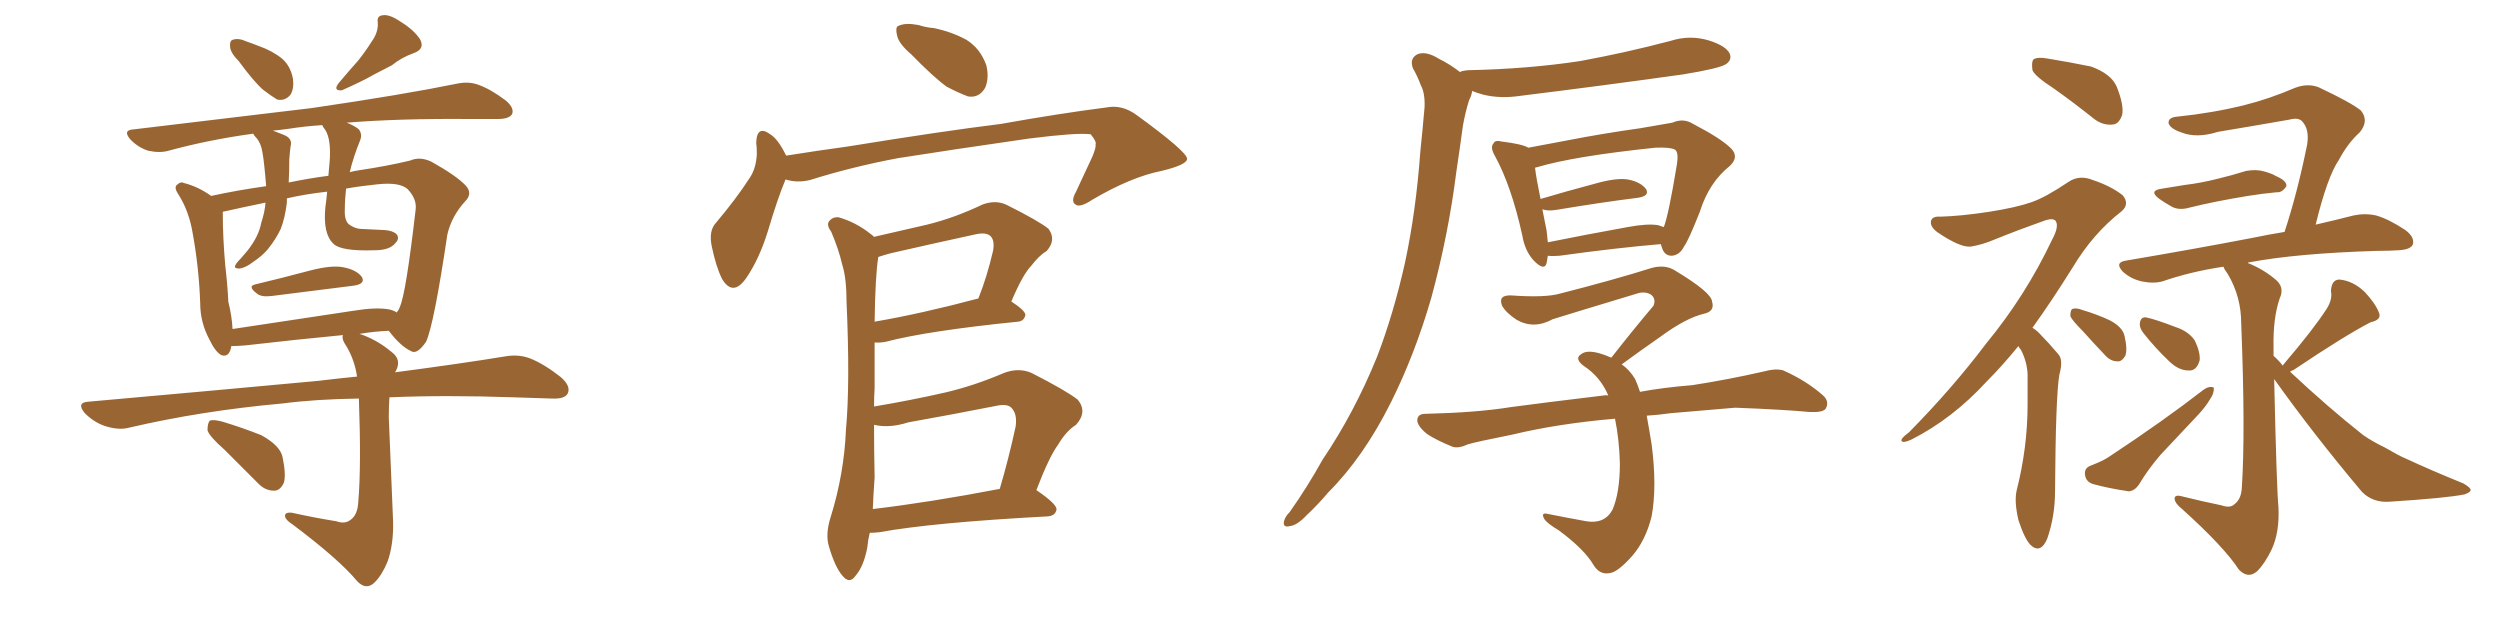 <svg xmlns="http://www.w3.org/2000/svg" xmlns:xlink="http://www.w3.org/1999/xlink" width="600" height="150"><path fill="#996633" padding="10" d="M57.28 14.65L57.28 14.65Q55.37 12.74 55.22 11.28L55.22 11.28Q55.08 9.67 55.96 9.52L55.96 9.52Q57.28 9.08 59.18 9.96L59.18 9.96Q60.50 10.40 61.96 10.99L61.96 10.99Q65.33 12.16 67.68 14.06L67.68 14.06Q69.73 15.82 70.31 18.90L70.31 18.90Q70.61 21.24 69.73 22.71L69.73 22.71Q68.41 24.32 66.50 23.88L66.50 23.88Q65.04 23.00 63.13 21.53L63.13 21.53Q60.94 19.63 57.28 14.65ZM89.21 9.96L89.21 9.96Q90.82 7.76 90.67 5.42L90.67 5.42Q90.38 3.81 91.85 3.66L91.85 3.66Q93.46 3.37 96.24 5.27L96.24 5.27Q99.32 7.18 100.78 9.38L100.78 9.38Q102.10 11.72 99.32 12.74L99.32 12.74Q96.39 13.77 94.04 15.67L94.04 15.67Q91.70 16.85 89.79 17.87L89.79 17.87Q87.01 19.48 82.03 21.68L82.03 21.68Q79.83 21.83 81.30 19.92L81.30 19.92Q83.64 17.14 85.99 14.50L85.99 14.50Q87.74 12.30 89.21 9.96ZM61.23 68.26L61.23 68.26Q67.38 66.80 74.56 64.89L74.56 64.89Q79.69 63.57 82.47 64.16L82.47 64.16Q85.55 64.75 86.87 66.50L86.87 66.50Q87.74 68.12 84.96 68.55L84.96 68.55Q76.61 69.58 65.19 71.04L65.19 71.04Q62.70 71.34 61.67 70.46L61.67 70.46Q59.33 68.70 61.23 68.26ZM80.71 125.10L80.71 125.10Q82.76 125.83 84.08 124.80L84.08 124.80Q85.84 123.63 85.99 120.41L85.99 120.41Q86.72 111.91 86.13 95.65L86.13 95.65Q75.73 95.80 67.82 96.83L67.82 96.83Q48.34 98.58 30.76 102.69L30.76 102.69Q28.42 103.27 25.20 102.25L25.20 102.25Q22.56 101.37 20.36 99.17L20.36 99.17Q18.16 96.53 21.39 96.39L21.39 96.39Q51.12 93.75 76.32 91.41L76.32 91.41Q81.15 90.82 85.69 90.38L85.69 90.38Q85.11 86.43 83.20 83.20L83.20 83.20Q81.88 81.30 82.32 80.42L82.32 80.42Q71.48 81.45 58.74 82.91L58.74 82.91Q56.84 83.06 55.52 83.06L55.52 83.06Q55.08 85.84 53.17 85.25L53.17 85.25Q51.71 84.52 50.24 81.45L50.24 81.45Q48.05 77.34 48.05 72.80L48.05 72.80Q47.75 64.31 46.29 56.25L46.29 56.25Q45.41 50.68 42.77 46.58L42.77 46.58Q41.60 44.82 42.63 44.24L42.63 44.24Q43.36 43.51 44.24 43.95L44.24 43.95Q47.61 44.82 50.68 47.02L50.68 47.02Q56.69 45.70 63.87 44.68L63.87 44.68Q63.43 38.96 62.99 36.62L62.99 36.62Q62.70 34.57 61.67 33.25L61.67 33.25Q60.94 32.52 60.79 32.08L60.79 32.08Q50.10 33.54 40.43 36.18L40.43 36.18Q38.38 36.77 35.60 36.18L35.60 36.18Q33.25 35.45 31.35 33.54L31.35 33.54Q29.30 31.20 32.08 31.05L32.08 31.05Q55.37 28.27 74.85 25.93L74.85 25.93Q96.83 22.71 109.72 20.07L109.72 20.07Q112.50 19.48 114.84 20.36L114.84 20.36Q117.77 21.39 121.44 24.17L121.44 24.17Q123.49 25.93 122.90 27.39L122.90 27.39Q122.17 28.56 119.53 28.56L119.53 28.56Q116.16 28.56 112.50 28.56L112.50 28.56Q95.95 28.42 83.20 29.44L83.20 29.44Q85.11 30.18 86.13 31.05L86.13 31.05Q87.01 32.23 86.43 33.69L86.43 33.69Q84.81 37.65 83.94 41.31L83.94 41.31Q85.11 41.02 86.13 40.87L86.13 40.87Q93.02 39.84 98.44 38.53L98.44 38.53Q100.78 37.50 103.56 38.82L103.56 38.82Q109.57 42.19 111.77 44.53L111.77 44.53Q113.53 46.44 111.62 48.34L111.62 48.34Q108.40 51.86 107.37 56.25L107.37 56.25L107.37 56.25Q104.15 77.93 102.25 82.03L102.25 82.03Q100.05 85.25 98.58 84.23L98.58 84.23Q96.09 83.06 93.31 79.39L93.31 79.39Q89.79 79.54 86.28 80.13L86.28 80.13Q90.38 81.45 94.04 84.52L94.04 84.52Q96.39 86.28 95.07 88.92L95.07 88.92Q94.92 89.21 94.78 89.36L94.78 89.36Q110.45 87.30 121.14 85.55L121.14 85.55Q124.37 84.96 127.15 85.99L127.15 85.99Q130.52 87.30 134.62 90.53L134.62 90.53Q137.11 92.72 136.23 94.48L136.23 94.48Q135.50 95.80 132.42 95.65L132.42 95.65Q128.17 95.51 123.34 95.36L123.34 95.36Q106.79 94.78 93.46 95.36L93.46 95.36Q93.31 97.56 93.31 100.20L93.31 100.20Q94.19 121.88 94.34 125.10L94.34 125.10Q94.48 130.66 93.02 134.77L93.02 134.77Q91.70 137.99 89.94 139.75L89.94 139.75Q87.89 141.80 85.69 139.45L85.69 139.45Q81.30 134.18 70.17 125.83L70.17 125.83Q68.55 124.80 68.41 123.93L68.41 123.93Q68.26 122.90 70.02 123.05L70.02 123.05Q75.29 124.22 80.71 125.10ZM93.46 74.27L93.46 74.27Q94.63 74.56 95.21 75L95.21 75Q95.80 74.27 95.95 73.68L95.95 73.68Q97.41 70.61 99.76 50.24L99.76 50.24Q100.05 47.75 97.85 45.41L97.85 45.41Q95.95 43.65 90.53 44.24L90.53 44.24Q86.28 44.68 83.06 45.26L83.06 45.26Q82.76 47.90 82.76 50.24L82.76 50.24Q82.62 52.73 83.64 53.76L83.64 53.76Q84.96 54.79 86.43 54.93L86.43 54.93Q89.36 55.08 92.43 55.22L92.43 55.22Q94.34 55.37 95.21 56.25L95.21 56.25Q95.95 57.28 94.92 58.30L94.92 58.30Q93.60 60.06 89.94 60.06L89.94 60.06Q81.74 60.35 79.98 58.45L79.98 58.45Q77.49 56.10 78.08 49.80L78.08 49.80Q78.37 47.75 78.52 46.00L78.52 46.00Q73.24 46.58 68.85 47.61L68.85 47.61Q68.85 48.05 68.85 48.63L68.85 48.63Q68.41 52.29 67.38 54.93L67.38 54.93Q66.21 57.42 64.31 59.77L64.31 59.77Q62.99 61.38 60.79 62.84L60.79 62.84Q58.89 64.31 57.42 64.45L57.42 64.45Q56.25 64.45 56.40 63.87L56.40 63.87Q56.54 63.28 57.86 61.96L57.86 61.96Q58.59 61.08 59.47 60.06L59.47 60.06Q62.11 56.69 62.70 53.47L62.70 53.47Q63.57 50.83 63.72 48.63L63.72 48.63Q58.01 49.80 53.47 50.83L53.47 50.83Q53.47 50.98 53.47 51.42L53.47 51.42Q53.47 56.84 54.05 63.57L54.05 63.57Q54.64 68.70 54.79 72.36L54.79 72.36Q55.66 75.88 55.81 78.96L55.81 78.96Q69.43 76.90 84.96 74.56L84.96 74.56Q90.38 73.68 93.46 74.27ZM78.81 42.19L78.81 42.19Q78.96 40.43 79.10 38.96L79.10 38.96Q79.54 33.54 78.08 31.20L78.08 31.20Q77.49 30.47 77.34 30.03L77.34 30.03Q72.95 30.32 69.29 30.91L69.29 30.91Q67.24 31.20 65.48 31.35L65.48 31.35Q66.65 31.79 68.12 32.37L68.12 32.37Q70.31 33.25 69.73 35.16L69.73 35.16Q69.58 36.33 69.43 38.23L69.43 38.23Q69.43 41.16 69.29 43.80L69.29 43.80Q74.27 42.77 78.81 42.19ZM53.91 107.96L53.91 107.96L53.91 107.96Q50.24 104.74 49.80 103.27L49.80 103.27Q49.80 101.51 50.39 100.93L50.39 100.93Q51.27 100.63 53.47 101.22L53.47 101.22Q58.30 102.69 62.70 104.44L62.70 104.44Q67.24 106.93 67.82 109.72L67.82 109.72Q68.70 113.96 68.12 115.87L68.12 115.87Q67.24 117.77 65.77 117.77L65.77 117.77Q63.57 117.77 61.82 115.87L61.82 115.87Q57.57 111.62 53.91 107.96ZM218.70 13.04L218.70 13.04Q215.77 10.55 215.33 8.64L215.33 8.64Q214.75 6.30 215.77 6.15L215.77 6.15Q217.38 5.42 220.46 6.01L220.46 6.01Q222.22 6.59 224.12 6.74L224.12 6.74Q228.37 7.62 231.88 9.52L231.88 9.52Q235.25 11.57 236.72 15.67L236.72 15.67Q237.45 18.75 236.43 21.09L236.43 21.09Q234.96 23.58 232.32 23.14L232.32 23.14Q229.98 22.27 227.20 20.80L227.20 20.80Q223.97 18.46 218.70 13.04ZM188.53 43.07L188.53 43.07Q186.62 47.61 184.28 55.52L184.28 55.52Q182.23 62.11 179.15 66.65L179.15 66.65Q175.93 71.34 173.29 66.94L173.29 66.94Q171.83 64.01 170.80 59.03L170.80 59.03Q170.07 55.37 171.83 53.47L171.83 53.47Q176.66 47.75 179.88 42.77L179.88 42.77Q181.49 40.43 181.64 36.91L181.64 36.91Q181.64 35.30 181.49 34.28L181.49 34.28Q181.64 29.88 184.86 32.23L184.86 32.23Q186.77 33.40 188.67 37.35L188.67 37.35Q196.00 36.18 203.47 35.16L203.47 35.16Q226.03 31.49 240.23 29.74L240.23 29.74Q254.15 27.25 265.58 25.78L265.58 25.78Q269.38 25.05 272.90 27.69L272.90 27.69Q284.77 36.33 284.91 38.09L284.91 38.09Q284.91 39.55 278.76 41.02L278.76 41.02Q271.44 42.48 262.21 47.90L262.21 47.90Q259.13 49.95 258.11 49.07L258.11 49.07Q256.93 48.34 258.25 46.00L258.25 46.00Q260.30 41.60 262.21 37.50L262.21 37.50Q263.09 35.30 262.94 34.72L262.94 34.72Q263.23 33.98 261.77 32.23L261.77 32.23Q258.54 31.79 246.97 33.25L246.97 33.25Q227.64 36.04 215.63 37.94L215.63 37.94Q204.64 39.99 194.38 43.21L194.38 43.21Q191.31 43.95 188.53 43.07ZM208.74 127.88L208.74 127.88Q208.30 129.64 208.15 131.40L208.15 131.40Q207.28 135.94 205.37 138.13L205.37 138.13Q203.91 140.33 202.15 138.13L202.15 138.13Q200.39 136.08 198.93 131.10L198.93 131.10Q198.05 128.17 199.37 124.07L199.37 124.07Q202.59 113.67 203.03 103.13L203.03 103.13Q204.05 91.99 203.17 72.51L203.17 72.51Q203.17 66.80 202.15 63.57L202.15 63.57Q201.27 59.77 199.51 55.66L199.51 55.66Q198.34 54.05 198.93 53.17L198.93 53.17Q199.80 52.00 201.27 52.15L201.27 52.15Q205.37 53.32 208.89 56.10L208.89 56.10Q209.33 56.40 209.77 56.84L209.77 56.84Q216.21 55.37 222.51 53.91L222.51 53.91Q229.10 52.29 235.84 49.07L235.84 49.07Q239.06 47.90 241.70 49.22L241.70 49.22Q249.32 53.03 251.66 54.93L251.66 54.93Q253.56 57.57 251.22 60.21L251.22 60.21Q249.32 61.38 247.56 63.72L247.56 63.72Q245.51 65.77 242.72 72.36L242.72 72.36Q246.09 74.56 246.09 75.59L246.09 75.59Q245.80 77.05 244.34 77.20L244.34 77.20Q222.66 79.39 212.55 82.03L212.55 82.03Q210.94 82.32 209.91 82.18L209.91 82.18Q209.91 87.01 209.91 93.16L209.91 93.16Q209.77 95.21 209.77 97.56L209.77 97.56Q218.55 96.09 226.90 94.19L226.90 94.19Q233.79 92.58 240.97 89.50L240.97 89.50Q244.48 88.18 247.56 89.50L247.56 89.50Q255.91 93.75 258.69 95.95L258.69 95.95Q261.04 98.88 258.25 101.95L258.25 101.95Q255.91 103.42 254.00 106.64L254.00 106.64Q251.81 109.57 248.73 117.63L248.73 117.63Q253.71 121.00 253.56 122.31L253.56 122.31Q253.27 123.78 251.51 123.93L251.51 123.93Q223.97 125.39 211.08 127.73L211.08 127.73Q209.77 127.88 208.74 127.88ZM209.47 122.17L209.47 122.17Q223.10 120.56 239.94 117.33L239.94 117.33Q241.99 110.45 243.75 102.39L243.75 102.39Q244.19 99.32 242.72 97.85L242.72 97.85Q241.70 96.83 239.06 97.41L239.06 97.41Q228.66 99.46 217.97 101.37L217.97 101.37Q213.43 102.83 209.77 101.95L209.77 101.95Q209.77 108.25 209.91 114.55L209.91 114.55Q209.62 118.51 209.47 122.17ZM209.91 77.20L209.91 77.20L209.91 77.20Q221.04 75.29 234.81 71.63L234.81 71.63Q236.87 66.50 238.33 60.21L238.33 60.21Q238.77 57.71 237.74 56.69L237.74 56.69Q236.72 55.66 234.08 56.25L234.08 56.25Q223.97 58.45 213.72 60.79L213.72 60.79Q212.11 61.23 210.79 61.67L210.79 61.67Q210.06 66.21 209.91 77.20ZM350.39 17.29L350.39 17.29Q350.83 16.99 352.29 16.85L352.29 16.85Q366.80 16.55 379.25 14.65L379.25 14.65Q390.38 12.60 400.93 9.81L400.93 9.81Q405.47 8.35 410.01 9.67L410.01 9.67Q414.26 10.99 415.14 12.89L415.14 12.89Q415.72 14.36 414.26 15.38L414.26 15.38Q412.79 16.41 403.86 17.87L403.86 17.87Q383.94 20.65 364.89 23.00L364.89 23.00Q360.06 23.73 355.96 22.71L355.96 22.71Q354.35 22.27 353.32 21.83L353.32 21.83Q353.17 23.00 352.59 24.02L352.59 24.02Q351.71 26.81 351.12 30.03L351.12 30.03Q350.39 35.45 349.51 41.31L349.51 41.31Q347.61 56.40 343.51 71.48L343.51 71.48Q339.55 85.11 333.84 96.53L333.84 96.53Q327.25 109.72 318.75 118.21L318.75 118.21Q316.41 121.00 313.62 123.63L313.62 123.63Q311.28 126.12 309.52 126.27L309.52 126.27Q307.76 126.71 308.20 124.95L308.20 124.95Q308.50 123.93 309.52 122.90L309.52 122.90Q313.77 116.89 317.43 110.30L317.43 110.30Q325.05 99.02 330.47 85.69L330.47 85.69Q334.42 75.44 337.21 62.99L337.21 62.99Q339.84 50.68 340.87 36.47L340.87 36.47Q341.46 30.76 341.89 25.78L341.89 25.78Q342.04 22.41 341.02 20.51L341.02 20.51Q340.14 18.16 339.11 16.41L339.11 16.41Q338.23 14.06 340.14 13.04L340.14 13.04Q342.19 12.16 345.26 14.06L345.26 14.06Q348.19 15.53 350.39 17.29ZM371.48 61.38L371.48 61.38Q371.34 62.26 371.19 63.13L371.19 63.13Q370.61 65.19 367.97 62.40L367.97 62.40Q365.92 60.06 365.33 56.40L365.33 56.40Q362.70 44.53 358.74 37.35L358.74 37.35Q357.57 35.30 358.45 34.42L358.45 34.42Q358.74 33.54 360.50 33.98L360.50 33.98Q365.33 34.57 366.80 35.45L366.80 35.45Q370.75 34.72 376.17 33.69L376.17 33.69Q384.38 32.08 393.75 30.76L393.75 30.76Q397.85 30.03 401.37 29.44L401.37 29.44Q404.00 28.27 406.35 29.74L406.35 29.74Q413.09 33.25 415.43 35.60L415.43 35.60Q417.48 37.65 415.14 39.84L415.14 39.84Q410.16 43.80 407.96 50.83L407.96 50.83Q405.18 57.86 404.15 59.18L404.15 59.18Q403.13 61.23 401.22 61.38L401.22 61.38Q399.46 61.38 398.88 59.47L398.88 59.47Q398.73 59.03 398.58 58.59L398.58 58.59Q388.04 59.47 374.27 61.38L374.27 61.38Q372.51 61.52 371.48 61.38ZM398.00 54.05L398.00 54.05Q398.73 54.35 399.32 54.49L399.32 54.49Q400.49 51.42 402.39 39.84L402.39 39.84Q402.98 36.47 401.95 35.89L401.95 35.89Q400.78 35.30 397.27 35.45L397.27 35.45Q377.64 37.50 368.85 40.14L368.85 40.14Q368.55 40.14 368.41 40.28L368.41 40.28Q368.70 42.77 369.73 47.75L369.73 47.75Q375.59 46.00 382.76 44.09L382.76 44.09Q387.89 42.63 390.67 43.07L390.67 43.07Q393.75 43.65 395.07 45.41L395.07 45.41Q395.95 47.02 393.16 47.46L393.16 47.46Q384.81 48.49 373.39 50.39L373.39 50.39Q371.48 50.68 370.17 50.24L370.17 50.24Q370.61 52.59 371.19 55.37L371.19 55.37Q371.34 56.84 371.48 58.15L371.48 58.15Q380.13 56.40 390.67 54.49L390.67 54.49Q395.36 53.61 398.00 54.05ZM395.21 99.76L395.21 99.76L395.21 99.76Q395.80 102.98 396.39 106.64L396.39 106.64Q397.71 116.75 396.39 123.93L396.39 123.93Q394.92 129.79 391.70 133.45L391.70 133.45Q388.18 137.40 386.28 137.55L386.28 137.55Q383.94 137.99 382.47 135.64L382.47 135.64Q380.27 131.84 374.12 127.29L374.12 127.29Q371.19 125.54 370.61 124.51L370.61 124.51Q369.73 122.90 371.48 123.34L371.48 123.34Q375.88 124.22 380.71 125.10L380.71 125.10Q385.11 125.83 387.01 122.31L387.01 122.31Q388.77 118.21 388.77 111.18L388.77 111.18Q388.62 105.47 387.60 100.49L387.60 100.49Q373.97 101.66 362.99 104.30L362.99 104.30Q354.20 106.05 352.29 106.64L352.29 106.64Q350.10 107.67 348.63 107.23L348.63 107.23Q344.68 105.62 342.48 104.15L342.48 104.15Q340.14 102.25 340.14 100.78L340.14 100.78Q340.28 99.32 342.04 99.32L342.04 99.32Q354.49 99.02 362.55 97.71L362.55 97.71Q370.17 96.68 384.81 94.92L384.81 94.92Q385.40 94.78 385.99 94.92L385.99 94.92Q384.08 90.38 379.98 87.74L379.98 87.74Q377.78 85.99 379.54 84.96L379.54 84.96Q380.86 83.94 383.94 84.81L383.94 84.81Q385.40 85.25 386.72 85.84L386.72 85.84Q391.99 79.10 396.83 73.39L396.83 73.39Q397.56 71.63 396.09 70.61L396.09 70.61Q394.63 69.87 392.87 70.46L392.87 70.46Q375.88 75.59 372.66 76.61L372.66 76.61Q368.12 79.10 364.01 76.76L364.01 76.76Q361.52 75.15 360.50 73.39L360.50 73.39Q359.47 70.75 362.70 70.90L362.70 70.90Q370.90 71.48 374.41 70.46L374.41 70.46Q387.60 67.09 396.39 64.31L396.39 64.31Q399.61 63.43 401.95 64.89L401.95 64.89Q410.74 70.17 410.89 72.36L410.89 72.36Q411.62 74.71 408.98 75.29L408.98 75.29Q404.59 76.32 398.44 80.86L398.44 80.86Q393.60 84.23 389.21 87.45L389.21 87.45Q391.11 88.77 392.43 90.97L392.43 90.97Q393.02 92.29 393.60 94.04L393.60 94.04Q399.02 93.02 406.20 92.43L406.20 92.43Q414.70 91.11 423.05 89.21L423.05 89.21Q426.27 88.33 428.03 88.92L428.03 88.92Q433.59 91.41 437.55 94.92L437.55 94.92Q439.16 96.39 438.13 98.14L438.13 98.14Q437.40 99.02 434.33 98.88L434.33 98.88Q428.03 98.29 416.46 97.85L416.46 97.85Q407.67 98.58 400.93 99.17L400.93 99.17Q397.85 99.61 395.21 99.76ZM492.92 21.24L492.92 21.24Q488.38 18.31 487.79 16.85L487.79 16.85Q487.50 14.79 488.09 14.21L488.09 14.21Q489.11 13.62 491.46 14.06L491.46 14.06Q496.88 14.94 501.86 15.97L501.86 15.97Q506.69 17.72 508.01 20.80L508.01 20.80Q509.77 25.20 509.33 27.54L509.33 27.54Q508.59 29.74 507.13 29.88L507.13 29.88Q504.64 30.18 502.44 28.42L502.44 28.42Q497.46 24.46 492.92 21.24ZM484.42 83.06L484.42 83.06Q480.47 87.89 476.81 91.55L476.81 91.55Q468.60 100.49 458.79 105.47L458.79 105.47Q456.88 106.35 456.45 105.91L456.45 105.91Q455.86 105.47 458.20 103.71L458.20 103.71Q468.60 93.16 476.66 82.47L476.66 82.47Q486.18 70.90 492.48 57.57L492.48 57.57Q494.24 54.35 493.36 53.03L493.36 53.03Q492.77 52.29 490.87 52.88L490.87 52.88Q484.28 55.22 478.86 57.42L478.86 57.42Q475.78 58.74 473.00 59.18L473.00 59.18Q470.51 59.47 465.09 55.81L465.09 55.81Q463.04 54.35 463.48 52.88L463.48 52.88Q463.92 51.86 465.67 52.00L465.67 52.00Q470.65 51.86 477.39 50.83L477.39 50.83Q483.98 49.80 487.65 48.49L487.65 48.49Q491.02 47.31 496.44 43.65L496.44 43.65Q499.07 41.89 502.29 43.21L502.29 43.21Q506.69 44.68 509.47 46.88L509.47 46.88Q511.23 49.07 509.03 50.83L509.03 50.83Q502.29 56.10 497.46 64.16L497.46 64.16Q492.33 72.36 487.79 78.66L487.79 78.66Q488.96 79.39 489.84 80.42L489.84 80.42Q491.60 82.18 493.95 84.96L493.95 84.96Q495.26 86.28 494.24 89.94L494.24 89.94Q493.36 95.07 493.21 117.92L493.21 117.92Q493.21 123.93 491.31 129.35L491.31 129.35Q489.70 133.01 487.35 130.81L487.35 130.81Q485.89 129.35 484.42 124.80L484.42 124.80Q483.40 120.41 483.98 117.77L483.98 117.77Q486.62 107.37 486.62 97.12L486.62 97.12Q486.62 93.46 486.62 89.79L486.62 89.79Q486.47 86.72 485.01 83.94L485.01 83.94Q484.57 83.50 484.42 83.06ZM499.95 79.54L499.95 79.54Q497.31 76.90 496.88 75.88L496.88 75.88Q496.88 74.27 497.46 74.12L497.46 74.12Q498.34 73.83 499.80 74.41L499.80 74.41Q503.32 75.44 506.40 76.90L506.40 76.90Q509.47 78.52 509.91 80.71L509.91 80.71Q510.64 83.94 510.06 85.40L510.06 85.40Q509.18 86.87 508.15 86.72L508.15 86.72Q506.54 86.72 505.22 85.25L505.22 85.25Q502.29 82.18 499.95 79.54ZM518.99 45.26L518.99 45.26Q521.78 44.82 524.41 44.38L524.41 44.38Q528.08 43.95 532.18 42.92L532.18 42.92Q535.84 42.04 539.06 41.02L539.06 41.02Q541.55 40.58 543.46 41.16L543.46 41.16Q545.51 41.75 546.09 42.19L546.09 42.19Q548.88 43.36 548.73 44.68L548.73 44.68Q547.71 46.29 546.39 46.14L546.39 46.14Q543.16 46.44 539.50 47.02L539.50 47.02Q531.45 48.34 525.59 49.80L525.59 49.80Q523.10 50.54 521.34 49.66L521.34 49.66Q519.73 48.78 518.26 47.75L518.26 47.75Q515.48 45.70 518.99 45.26ZM514.45 79.98L514.45 79.98Q513.43 78.66 513.57 77.64L513.57 77.64Q513.72 76.03 515.04 76.17L515.04 76.17Q517.24 76.61 522.22 78.52L522.22 78.52Q525.29 79.54 526.76 81.74L526.76 81.74Q528.08 84.52 527.93 86.43L527.93 86.43Q527.20 89.06 525.29 88.92L525.29 88.92Q522.80 88.92 520.46 86.57L520.46 86.57Q517.24 83.50 514.45 79.98ZM501.71 111.77L501.71 111.77Q504.79 110.60 506.25 109.57L506.25 109.57Q519.14 101.07 528.96 93.46L528.96 93.46Q530.27 92.58 531.30 93.02L531.30 93.02Q531.45 94.34 530.42 95.80L530.42 95.80Q529.39 97.56 527.64 99.46L527.64 99.46Q523.10 104.30 518.55 109.13L518.55 109.13Q515.63 112.50 513.43 116.16L513.43 116.16Q512.40 117.77 510.94 117.92L510.94 117.92Q505.96 117.19 502.29 116.16L502.29 116.16Q500.54 115.58 500.39 113.82L500.39 113.82Q500.24 112.35 501.71 111.77ZM547.85 87.74L547.85 87.74L547.85 87.74Q548.14 87.30 548.29 87.16L548.29 87.16Q555.18 79.10 558.40 74.12L558.40 74.12Q559.86 71.78 559.42 69.87L559.42 69.87Q559.57 67.09 561.47 67.09L561.47 67.09Q564.70 67.38 567.48 70.02L567.48 70.02Q570.12 72.80 571.00 75.15L571.00 75.15Q571.58 76.76 568.95 77.34L568.95 77.34Q562.94 80.42 550.49 88.77L550.49 88.77Q549.76 89.06 549.61 89.21L549.61 89.21Q558.84 97.85 567.19 104.44L567.19 104.44Q569.53 106.05 572.31 107.37L572.31 107.37Q575.83 109.42 577.29 110.01L577.29 110.01Q583.59 112.94 591.21 116.02L591.21 116.02Q592.97 117.04 592.97 117.63L592.97 117.63Q592.82 118.21 591.50 118.65L591.50 118.65Q587.26 119.53 573.49 120.41L573.49 120.41Q569.53 120.70 566.89 118.07L566.89 118.07Q555.18 104.15 545.80 90.97L545.80 90.97Q546.39 117.19 546.83 121.73L546.83 121.73Q547.12 127.73 545.21 131.84L545.21 131.84Q543.60 135.21 541.70 137.11L541.70 137.11Q539.50 139.01 537.30 136.67L537.30 136.67Q533.79 131.25 523.54 122.02L523.54 122.02Q522.07 120.85 521.92 119.82L521.92 119.82Q521.78 118.65 523.54 119.09L523.54 119.09Q528.22 120.26 533.20 121.29L533.20 121.29Q535.25 122.02 536.28 121.00L536.28 121.00Q537.89 119.82 538.04 117.04L538.04 117.04Q538.92 103.56 537.89 77.64L537.89 77.64Q537.89 71.19 534.67 65.77L534.67 65.77Q533.79 64.60 533.64 64.01L533.64 64.01Q525.73 65.19 518.99 67.53L518.99 67.53Q516.80 68.12 514.01 67.53L514.01 67.53Q511.38 66.94 509.47 65.19L509.47 65.19Q507.42 62.99 510.21 62.55L510.21 62.55Q526.61 59.77 540.38 57.13L540.38 57.13Q544.63 56.25 548.29 55.66L548.29 55.66Q551.37 46.29 553.71 34.72L553.71 34.72Q554.30 31.05 552.54 29.15L552.54 29.15Q551.66 28.13 549.46 28.71L549.46 28.71Q541.11 30.18 532.32 31.64L532.32 31.64Q527.20 33.25 523.54 31.79L523.54 31.79Q520.90 30.91 520.46 29.59L520.46 29.59Q520.31 28.13 522.66 27.98L522.66 27.98Q531.15 27.10 538.77 25.20L538.77 25.20Q544.63 23.73 550.78 21.09L550.78 21.09Q553.86 19.92 556.49 20.95L556.49 20.95Q564.26 24.61 566.60 26.51L566.60 26.51Q568.65 29.00 566.31 31.79L566.31 31.79Q563.53 34.28 561.33 38.38L561.33 38.38Q558.54 42.48 555.76 53.91L555.76 53.91Q560.89 52.73 564.84 51.71L564.84 51.71Q567.63 51.12 570.26 51.71L570.26 51.71Q573.34 52.59 577.29 55.22L577.29 55.22Q579.64 56.98 579.05 58.74L579.05 58.74Q578.47 59.91 575.68 60.06L575.68 60.06Q573.34 60.21 570.56 60.21L570.56 60.21Q551.22 60.79 539.65 62.99L539.65 62.99Q539.50 62.99 539.50 63.13L539.50 63.13Q543.16 64.60 545.95 66.94L545.95 66.94Q548.44 68.85 547.12 71.63L547.12 71.63Q545.51 76.32 545.65 83.35L545.65 83.35Q545.65 84.38 545.65 85.40L545.65 85.40Q546.83 86.43 547.85 87.74Z"/></svg>